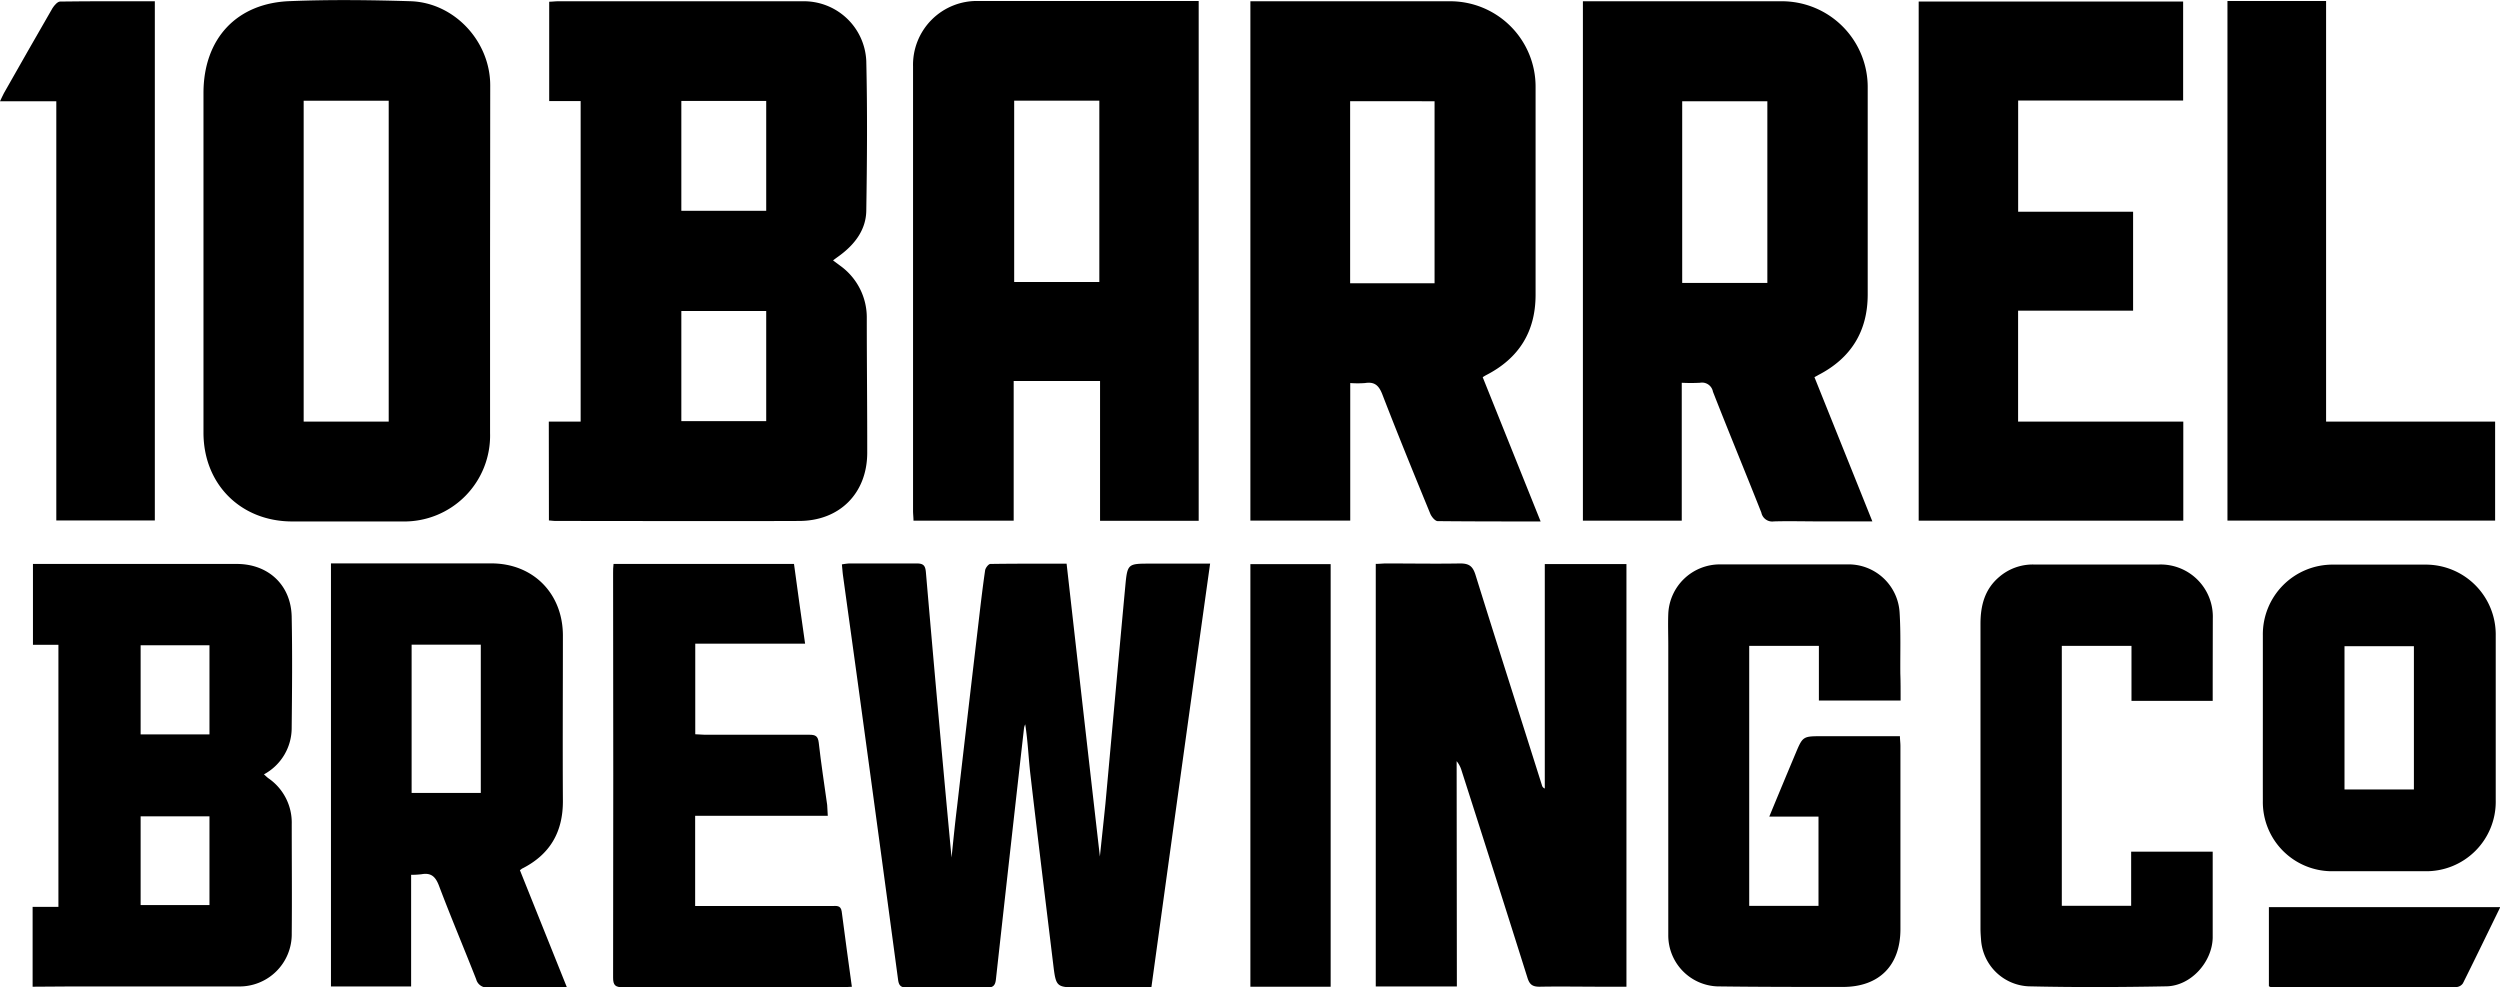 <svg xmlns="http://www.w3.org/2000/svg" viewBox="0 0 450.66 178"><title>10 barrel logo</title><g id="Layer_2" data-name="Layer 2"><g id="Layer_1-2" data-name="Layer 1"><path d="M98.93,76h5.74V18.22H99V.31c.53,0,1.07-.08,1.6-.08q22,0,44.06,0A11.26,11.26,0,0,1,156.16,11c.21,9,.14,18,0,27-.06,3.36-2,5.95-4.64,7.94-.39.3-.8.57-1.35,1,.5.38.93.69,1.34,1a11.48,11.48,0,0,1,4.74,9.46c0,8.06.09,16.13.08,24.19,0,7.29-4.93,12.29-12.24,12.32-14.63.06-29.26,0-43.89,0-.38,0-.76-.06-1.25-.09ZM122.82,18.2V38h15.3V18.2Zm0,57.71h15.3V56.06h-15.3Z"/><path d="M216.08,93.88H198.3V68.68H182.73V93.86H164.67c0-.6-.08-1.19-.08-1.78V12A11.51,11.51,0,0,1,176.42.18h39.66ZM182.82,18.15V50.84h15.35V18.15Z"/><path d="M267.28,68,277.72,94c-6.35,0-12.45,0-18.55-.06-.47,0-1.11-.78-1.34-1.33-2.93-7.14-5.85-14.28-8.63-21.48-.62-1.61-1.38-2.36-3.12-2.08a18.16,18.16,0,0,1-2.68,0v24.8h-18V.23h1.81q17,0,34,0a15.39,15.39,0,0,1,15.6,15.52q0,18.69,0,37.38c0,6.66-3,11.45-8.89,14.48A6.76,6.76,0,0,0,267.28,68Zm-23.9-49.76V51.06H258.6V18.25Z"/><path d="M303.16,93.86H285.34V.23H287q17,0,34,0a15.47,15.47,0,0,1,15.68,15.64q0,18.6,0,37.21c0,6.62-3,11.48-8.88,14.51l-.72.4c3.45,8.6,6.9,17.16,10.44,26h-9.4c-2.79,0-5.57-.08-8.35,0a2,2,0,0,1-2.26-1.58c-2.88-7.29-5.88-14.52-8.73-21.81A2,2,0,0,0,306.44,69a32.29,32.29,0,0,1-3.28,0Zm.08-75.61V51h15.35V18.25Z"/><path d="M88.34,47.08v31A15.47,15.47,0,0,1,72.54,94q-9.93,0-19.86,0c-9.28,0-16-6.71-16-16q0-30.62,0-61.23c0-9.8,6-16.28,15.71-16.57C59.61-.09,66.79,0,74,.22c7.89.25,14.36,7.21,14.37,15.15Q88.36,31.23,88.34,47.08ZM54.74,76H70.07V18.16H54.74Z"/><path d="M207.55,178H194.74c-4.38,0-4.38,0-4.9-4.32-1.37-11.32-2.77-22.63-4.08-33.94-.36-3-.46-6.08-.95-9.17a3.11,3.11,0,0,0-.21.63q-2.57,22.71-5.08,45.41c-.12,1-.49,1.42-1.56,1.41q-7.26-.08-14.52,0c-1.09,0-1.42-.42-1.55-1.42q-3.34-24.87-6.74-49.74c-1.05-7.71-2.13-15.42-3.19-23.12-.08-.61-.12-1.22-.2-2a11.66,11.66,0,0,1,1.32-.17c4.06,0,8.12,0,12.18,0,1.28,0,1.55.46,1.65,1.63q2.21,25.68,4.62,51.37c.32-3.06.62-6.13,1-9.19q1.92-16.65,3.88-33.29c.36-3.09.72-6.19,1.17-9.27.06-.44.61-1.15.94-1.16,4.5-.07,9-.05,13.75-.05q3,26.61,6,52.79c.31-3,.67-6.28,1-9.53,1.2-13.06,2.36-26.13,3.58-39.2.38-4.07.45-4.07,4.54-4.07h10.75C214.57,127.09,211.08,152.4,207.55,178Z"/><path d="M345.87.28h47.67V18.12H363.8V38.17h20.72V56H363.79V76h29.78V93.86h-47.7Z"/><path d="M262.62,177.83H248V101.65c.69,0,1.28-.08,1.87-.08,4.45,0,8.9.08,13.35,0,1.64,0,2.26.53,2.74,2,3.94,12.67,8,25.31,12,38a.8.8,0,0,0,.51.57V101.68h14.72v76.19h-4.34c-3.78,0-7.56-.07-11.34,0-1.31,0-1.8-.44-2.17-1.63q-5.88-18.66-11.86-37.3a4.79,4.79,0,0,0-.9-1.73Z"/><path d="M5.88,177.87V163.48h4.65V116.24H5.94V101.66H42.69c5.68,0,9.77,3.8,9.89,9.5.13,6.67.07,13.35,0,20a9.51,9.51,0,0,1-5,8.43c.32.28.54.51.8.7a9.7,9.7,0,0,1,4.21,8.28c0,6.56.06,13.13,0,19.7a9.41,9.41,0,0,1-9.68,9.55q-14.85,0-29.71,0Zm31.88-61.55H25.35v16.06H37.76Zm0,30.83H25.35v16H37.76Z"/><path d="M93.72,156.86,102.2,178H99.05c-3.67,0-7.34-.05-11,0a2,2,0,0,1-2.21-1.47c-2.21-5.63-4.57-11.21-6.71-16.87-.62-1.62-1.4-2.37-3.12-2.07a15.58,15.58,0,0,1-1.9.11v20.12H59.66V101.56H88.57c7.52,0,12.89,5.41,12.9,13,0,10-.06,19.92,0,29.88,0,5.57-2.34,9.58-7.28,12.1C94.07,156.57,94,156.69,93.72,156.86ZM74.2,116.21v26.73H86.67V116.21Z"/><path d="M342.61,126.28H327.88v-9.85H315.32V163.3h12.49V147.2h-8.87c1.65-4,3.17-7.65,4.71-11.32,1.33-3.17,1.34-3.17,4.84-3.17h14c0,.61.09,1.2.09,1.78,0,11,0,22,0,33,0,6.54-3.81,10.4-10.34,10.42-7.56,0-15.12,0-22.69-.1a9.2,9.2,0,0,1-8.82-9.27q0-26.1,0-52.22c0-1.89-.07-3.79,0-5.67a9.31,9.31,0,0,1,9.25-8.91q11.52,0,23,0a9.22,9.22,0,0,1,9.45,8.68c.23,3.66.1,7.33.13,11C342.62,123,342.61,124.56,342.61,126.28Z"/><path d="M419.31,76h30.47V93.84H401.53V.18h17.78Z"/><path d="M149.22,147.06H125.31v16.26H150c.76,0,1.57-.18,1.73,1,.57,4.46,1.2,8.92,1.83,13.56-.64,0-1.17.09-1.7.09-13.19,0-26.38,0-39.56,0-1.38,0-1.79-.36-1.78-1.77q.06-36.47,0-72.94c0-.49,0-1,.08-1.6h32.53c.64,4.73,1.29,9.44,2,14.37h-19.8v16.33c.56,0,1.14.09,1.72.09,6.29,0,12.58,0,18.86,0,1.08,0,1.54.23,1.68,1.43.42,3.75,1,7.49,1.52,11.23C149.15,145.73,149.17,146.33,149.22,147.06Z"/><path d="M398.87,126.34H384.23v-9.91H371.67v46.85h12.5v-9.75h14.7v12.53c0,1,0,2,0,3-.11,4.4-3.94,8.65-8.32,8.74-8.28.16-16.57.19-24.85,0a9,9,0,0,1-8.59-8.43c-.05-.66-.1-1.33-.1-2q0-27.45,0-54.89c0-3.33.76-6.28,3.4-8.5a9.26,9.26,0,0,1,6.14-2.22q11.36,0,22.69,0a9.41,9.41,0,0,1,9.65,9.73C398.88,116.4,398.87,121.29,398.87,126.34Z"/><path d="M407.91,129.37c0-5,0-9.9,0-14.85a12.57,12.57,0,0,1,12.66-12.74q8.34,0,16.69,0a12.61,12.61,0,0,1,12.63,12.78q0,14.85,0,29.7a12.53,12.53,0,0,1-12.76,12.79q-8.26,0-16.52,0a12.47,12.47,0,0,1-12.7-12.66C407.9,139.38,407.91,134.37,407.91,129.37Zm27.23-12.88H422.63v25.82h12.51Z"/><path d="M10.15,18.26H0c.29-.6.48-1.05.71-1.47C3.62,11.67,6.52,6.55,9.47,1.46,9.76,1,10.36.29,10.82.28,16.48.2,22.14.23,27.91.23V93.82H10.15Z"/><path d="M239.87,177.87H225.4V101.69h14.47Z"/><path d="M409,177.78V163.52h41.71c-2.29,4.69-4.48,9.22-6.73,13.73a1.55,1.55,0,0,1-1.16.68q-16.75,0-33.52,0A2.06,2.06,0,0,1,409,177.78Z"/></g></g></svg>